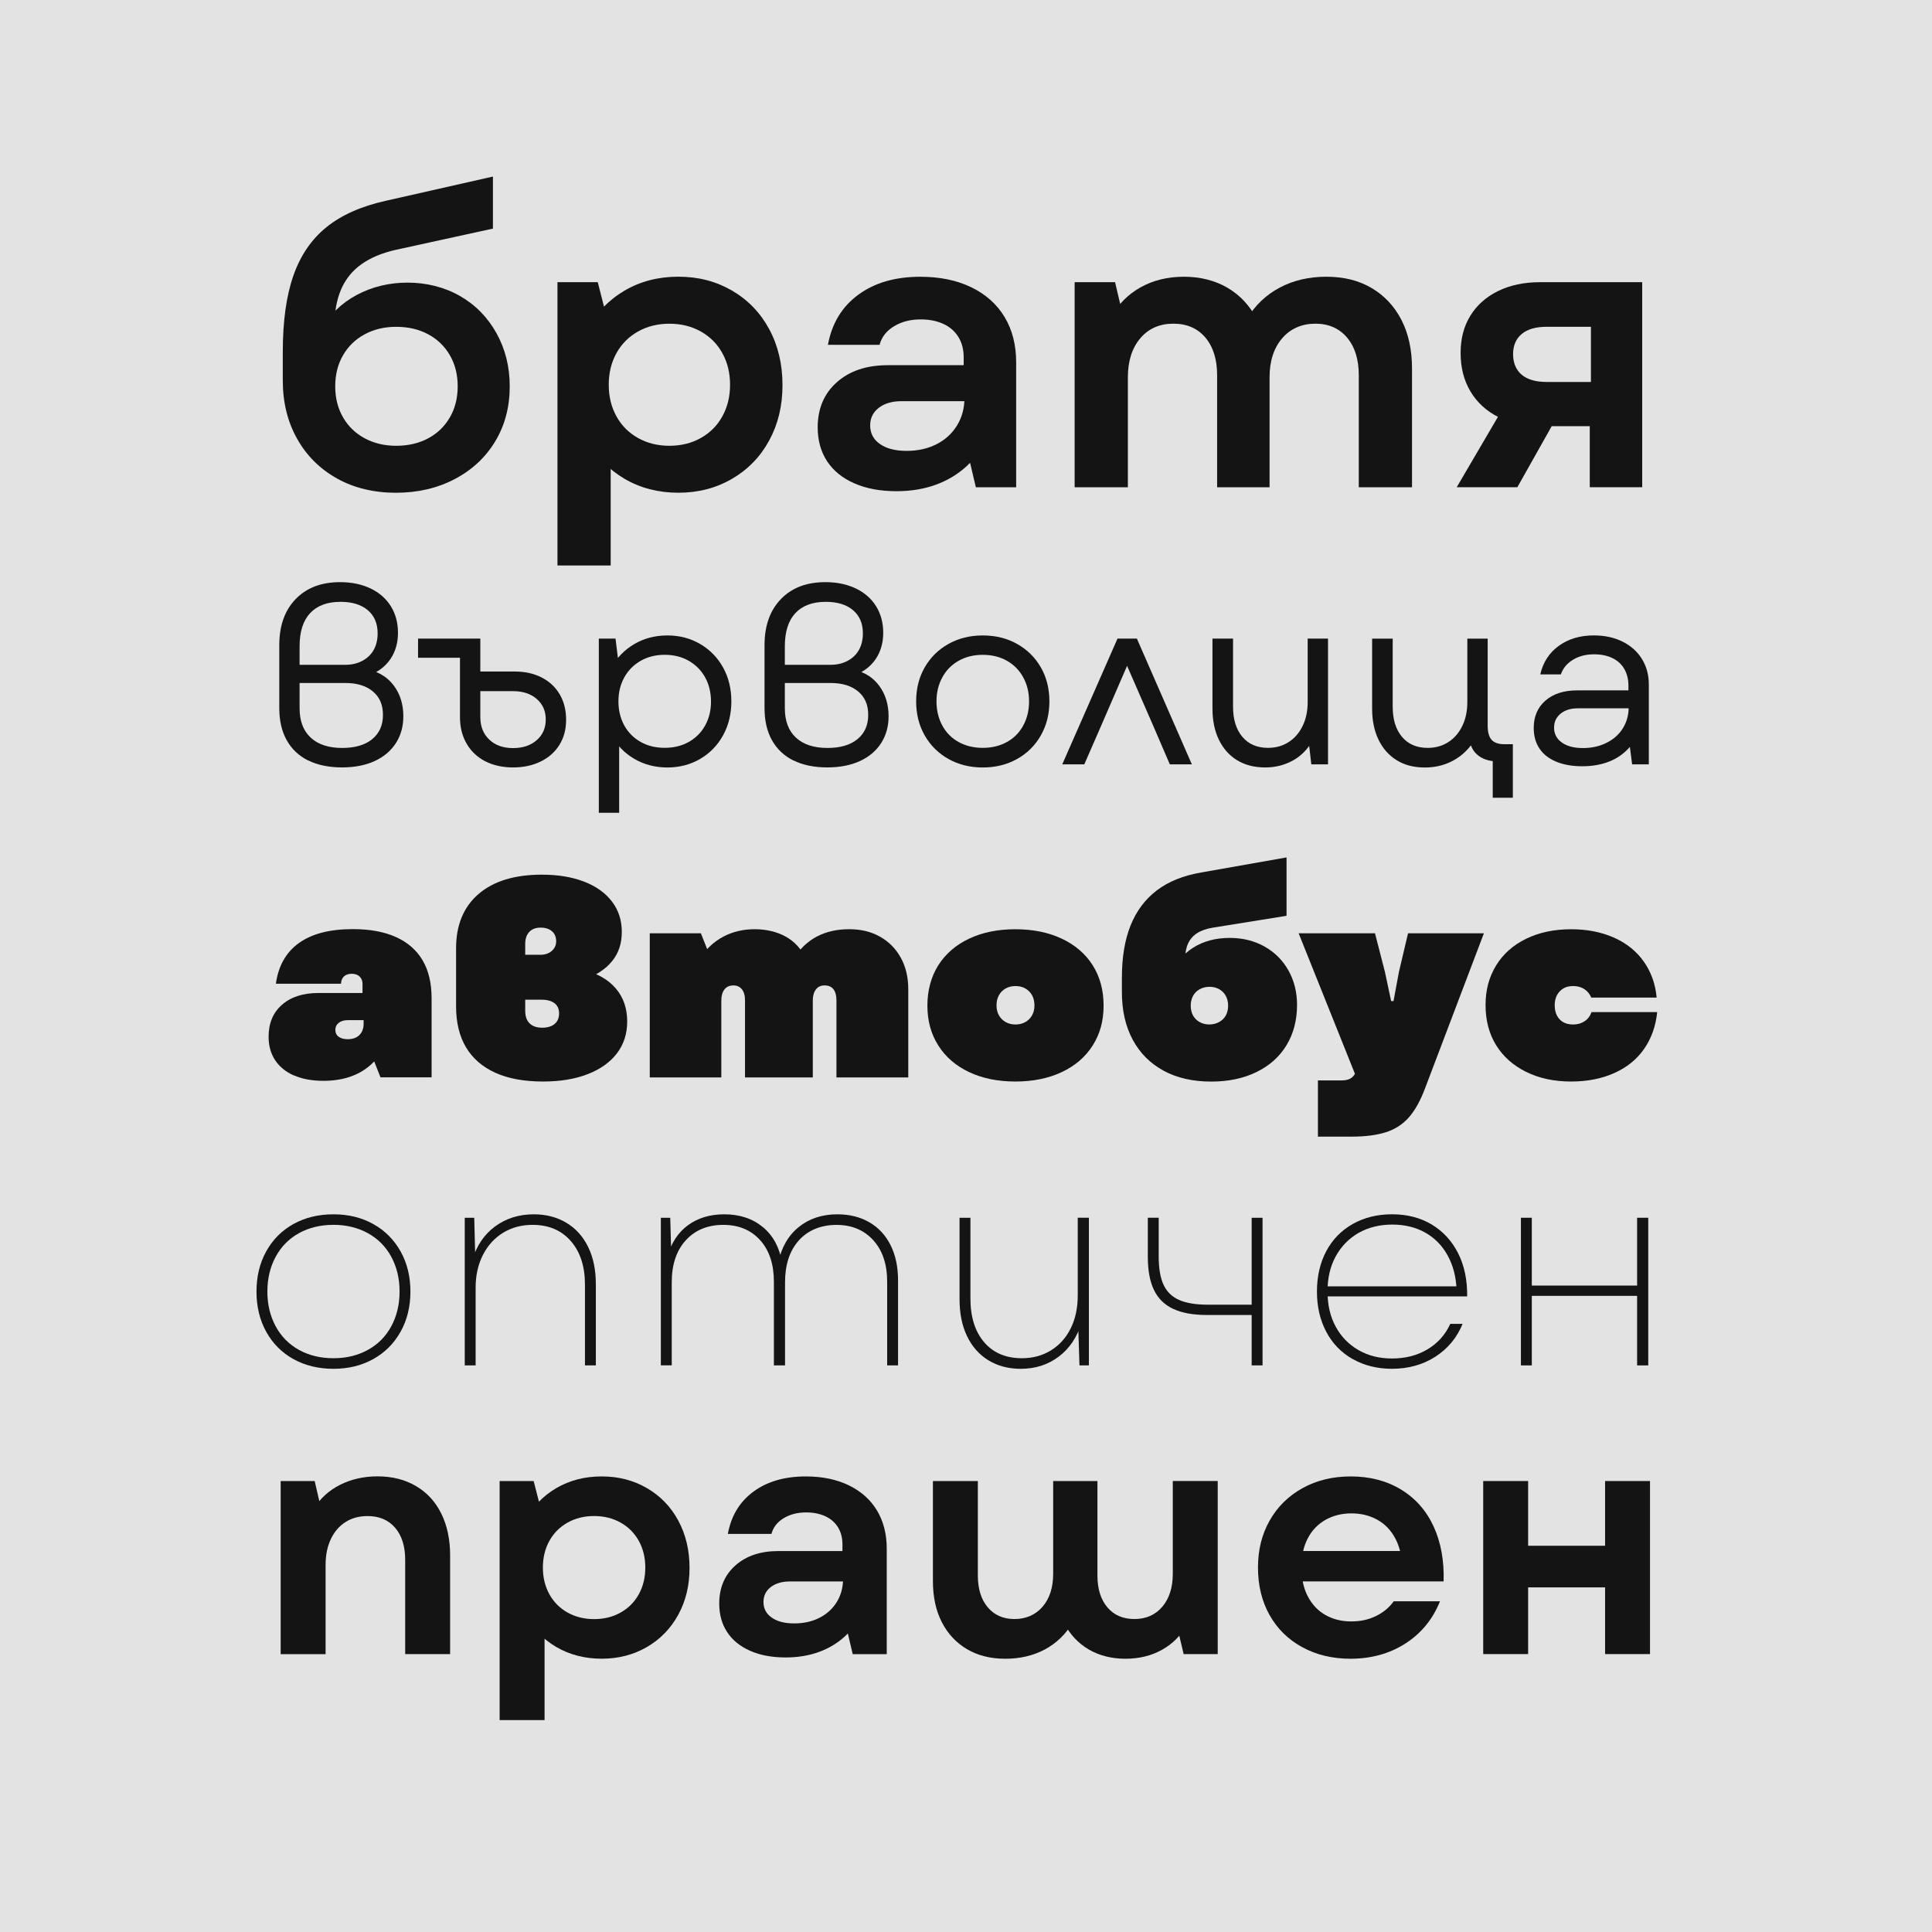 <?xml version="1.0" encoding="UTF-8"?> <svg xmlns="http://www.w3.org/2000/svg" id="Layer_1" viewBox="0 0 584 584"><defs><style>.cls-1{fill:#e3e3e3;}.cls-2{fill:#141414;}</style></defs><rect class="cls-1" width="584" height="584"></rect><path class="cls-2" d="m101.86,144.62c-5.17-2.88-9.19-6.88-12.06-12.01-2.88-5.12-4.32-11-4.32-17.62v-8.63c0-9.23,1.06-16.89,3.19-23.01,2.13-6.11,5.46-11,10-14.67,4.53-3.67,10.51-6.33,17.92-7.98l32.41-7.33v15.73l-29.22,6.39c-4.26.95-7.77,2.41-10.53,4.38-2.76,1.97-4.81,4.51-6.15,7.63-1.34,3.12-2.01,6.84-2.01,11.18v4.5l-4.14-3.43c2.6-4.57,6.23-8.1,10.88-10.59,4.65-2.48,9.78-3.73,15.38-3.73s11.1,1.34,15.79,4.02c4.69,2.68,8.38,6.43,11.06,11.24,2.68,4.81,4.02,10.17,4.02,16.09,0,6.23-1.46,11.77-4.38,16.62-2.92,4.85-7,8.66-12.24,11.41-5.25,2.76-11.18,4.14-17.8,4.14s-12.64-1.44-17.8-4.32Zm27.56-12.12c2.8-1.5,4.99-3.61,6.56-6.33,1.58-2.72,2.37-5.85,2.37-9.4s-.79-6.68-2.37-9.4c-1.58-2.72-3.77-4.83-6.56-6.33-2.8-1.5-6.01-2.25-9.64-2.25s-6.72.75-9.52,2.25c-2.8,1.5-4.99,3.61-6.56,6.33-1.58,2.72-2.37,5.85-2.37,9.4s.79,6.68,2.37,9.4c1.58,2.72,3.76,4.83,6.56,6.33,2.8,1.5,5.97,2.25,9.52,2.25s6.84-.75,9.64-2.25Z"></path><path class="cls-2" d="m168.51,85.3h12.18l2.84,11.12-3.43,20.34,4.5,12.54v41.64h-16.09v-85.64Zm20.29,59.44c-4.77-2.8-8.5-6.66-11.18-11.59-2.68-4.93-4.02-10.51-4.02-16.74s1.34-11.95,4.02-16.92c2.68-4.97,6.41-8.85,11.18-11.65,4.77-2.8,10.19-4.2,16.26-4.2s11.39,1.4,16.21,4.2c4.81,2.8,8.56,6.68,11.24,11.65,2.68,4.97,4.02,10.61,4.02,16.92s-1.34,11.81-4.02,16.74c-2.68,4.93-6.43,8.79-11.24,11.59-4.81,2.8-10.21,4.2-16.21,4.2s-11.49-1.4-16.26-4.2Zm23.07-12.36c2.8-1.58,4.97-3.76,6.5-6.56,1.54-2.8,2.31-5.97,2.31-9.52s-.77-6.72-2.31-9.52c-1.54-2.8-3.71-4.99-6.5-6.56-2.8-1.58-5.97-2.37-9.52-2.37s-6.72.79-9.52,2.37c-2.8,1.58-4.97,3.77-6.51,6.56-1.54,2.8-2.31,5.97-2.31,9.52s.77,6.72,2.31,9.52c1.54,2.8,3.71,4.99,6.51,6.56,2.8,1.58,5.97,2.37,9.52,2.37s6.72-.79,9.52-2.37Z"></path><path class="cls-2" d="m258.23,146.1c-3.59-1.58-6.33-3.8-8.22-6.68-1.89-2.88-2.84-6.29-2.84-10.23,0-5.68,1.93-10.23,5.8-13.66,3.86-3.43,8.99-5.14,15.38-5.14h28.86v10.88h-24.72c-2.84,0-5.13.67-6.86,2.01-1.74,1.34-2.6,3.12-2.6,5.32,0,2.37.99,4.24,2.96,5.62,1.97,1.38,4.65,2.07,8.04,2.07s6.41-.67,9.05-2.01c2.64-1.34,4.71-3.23,6.21-5.68,1.5-2.44,2.25-5.24,2.25-8.4v-1.77l-.24-1.66v-8.75c0-2.37-.53-4.42-1.6-6.15-1.06-1.73-2.58-3.06-4.55-3.96-1.97-.91-4.26-1.36-6.86-1.36-3.08,0-5.76.69-8.04,2.07-2.29,1.38-3.75,3.25-4.38,5.62h-15.61c1.18-6.46,4.24-11.51,9.17-15.14,4.93-3.63,11.18-5.44,18.75-5.44,5.91,0,11.06,1.06,15.44,3.19,4.38,2.13,7.73,5.13,10.05,8.99,2.33,3.87,3.49,8.44,3.49,13.72v37.73h-12.18l-3.08-13.01,6.86-2.6c-1.66,3.63-3.83,6.68-6.5,9.17-2.68,2.48-5.82,4.38-9.4,5.68-3.59,1.3-7.55,1.95-11.89,1.95-4.89,0-9.13-.79-12.71-2.37Z"></path><path class="cls-2" d="m324.88,85.3h12.18l2.48,10.53h-3.67c2.13-3.86,5.11-6.86,8.93-8.99,3.82-2.13,8.18-3.19,13.07-3.19s9.34,1.1,13.13,3.31c3.79,2.21,6.74,5.36,8.87,9.46h-2.96c2.44-4.1,5.74-7.25,9.88-9.46,4.14-2.21,8.85-3.31,14.13-3.31s9.86,1.14,13.72,3.43c3.86,2.29,6.86,5.5,8.99,9.64,2.13,4.14,3.19,9.05,3.19,14.73v35.84h-16.09v-33.83c0-4.81-1.18-8.61-3.55-11.42-2.37-2.8-5.56-4.2-9.58-4.2s-7.53,1.48-10.05,4.44c-2.52,2.96-3.79,6.88-3.79,11.77v33.24h-15.85v-33.83c0-4.81-1.18-8.61-3.55-11.42-2.37-2.8-5.6-4.2-9.7-4.2s-7.51,1.48-10,4.44c-2.48,2.96-3.73,6.88-3.73,11.77v33.24h-16.09v-61.98Z"></path><path class="cls-2" d="m455.23,121.85h17.74l-14.31,25.43h-18.33l14.9-25.43Zm25.31,4.26l.36-7.33v-27.21l7.1,7.21h-20.46c-3.31,0-5.84.73-7.57,2.19-1.74,1.46-2.6,3.49-2.6,6.09s.87,4.75,2.6,6.21c1.73,1.46,4.26,2.19,7.57,2.19h18.69v13.37h-20.7c-4.81,0-9.03-.93-12.66-2.78-3.63-1.85-6.43-4.44-8.4-7.75-1.97-3.31-2.96-7.17-2.96-11.59s.98-8.1,2.96-11.3c1.97-3.19,4.77-5.68,8.4-7.45,3.63-1.77,7.84-2.66,12.66-2.66h30.87v61.98h-15.85v-21.17Z"></path><path class="cls-2" d="m88.91,325.12c-2.49-1.08-4.4-2.63-5.73-4.63-1.33-2-1.99-4.36-1.99-7.07,0-4.12,1.35-7.36,4.07-9.72,2.71-2.36,6.37-3.54,10.98-3.54h23.91v8.21h-15.04c-1.14,0-2.05.27-2.72.81-.68.54-1.02,1.25-1.02,2.11,0,.92.34,1.63,1.02,2.11.68.49,1.59.73,2.72.73.98,0,1.82-.18,2.52-.53.7-.35,1.26-.88,1.67-1.59.41-.7.61-1.54.61-2.52v-2.2l-.33-.81v-9.03c0-.65-.14-1.21-.41-1.67-.27-.46-.65-.81-1.14-1.06-.49-.24-1.06-.37-1.71-.37-.98,0-1.75.26-2.32.77-.57.52-.88,1.26-.93,2.24h-19.68c.76-5.42,3.09-9.53,6.99-12.32,3.9-2.79,9.32-4.19,16.26-4.19,5.15,0,9.5.8,13.05,2.4,3.55,1.6,6.23,3.94,8.05,7.03,1.82,3.09,2.72,6.91,2.72,11.46v23.91h-15.45l-3.5-8.86,4.88-.65c-1.19,2.33-2.68,4.28-4.47,5.85-1.79,1.57-3.88,2.75-6.26,3.54s-5.01,1.18-7.89,1.18c-3.42,0-6.37-.54-8.86-1.63Z"></path><path class="cls-2" d="m149.73,324.27c-3.9-1.76-6.86-4.32-8.86-7.68-2.01-3.36-3.01-7.51-3.01-12.44v-17.48c0-7.05,2.26-12.52,6.79-16.43,4.53-3.9,10.91-5.85,19.15-5.85,4.88,0,9.13.71,12.77,2.11,3.63,1.41,6.44,3.42,8.42,6.02,1.98,2.6,2.97,5.67,2.97,9.19s-.98,6.41-2.93,8.82c-1.95,2.41-4.77,4.27-8.46,5.57v-2.85c4.12,1.03,7.32,2.89,9.6,5.57,2.28,2.68,3.42,6,3.42,9.96,0,3.69-1.03,6.89-3.09,9.6-2.06,2.71-5,4.81-8.82,6.3-3.82,1.49-8.33,2.24-13.54,2.24-5.69,0-10.49-.88-14.39-2.64Zm17.93-14.76c.89-.76,1.34-1.82,1.34-3.17s-.46-2.38-1.38-3.09c-.92-.7-2.22-1.06-3.9-1.06h-6.99v-13.58h6.67c.92,0,1.73-.18,2.44-.53.7-.35,1.26-.84,1.67-1.46.41-.62.61-1.31.61-2.07,0-1.3-.42-2.32-1.26-3.05-.84-.73-1.99-1.1-3.46-1.1s-2.6.43-3.42,1.3c-.81.87-1.22,2.09-1.22,3.66v20.17c0,1.68.45,2.96,1.34,3.82.89.87,2.16,1.3,3.78,1.3s2.89-.38,3.78-1.14Z"></path><path class="cls-2" d="m196.41,282.11h15.45l3.25,8.21-3.25-.98c1.79-2.71,4.08-4.8,6.87-6.26,2.79-1.46,5.92-2.2,9.39-2.2s6.71.75,9.39,2.24c2.68,1.49,4.73,3.73,6.14,6.71l-3.66-.16c1.84-2.93,4.16-5.12,6.95-6.59,2.79-1.46,6.03-2.2,9.72-2.2s6.63.75,9.31,2.24c2.68,1.49,4.78,3.61,6.3,6.34,1.52,2.74,2.28,5.92,2.28,9.55v26.67h-21.71v-23.34c0-1.41-.3-2.51-.89-3.29-.6-.79-1.49-1.18-2.68-1.18s-2.02.41-2.64,1.22c-.62.81-.94,1.93-.94,3.33v23.26h-20.49v-23.34c0-1.41-.31-2.51-.94-3.29-.62-.79-1.48-1.18-2.56-1.18-1.19,0-2.1.41-2.72,1.22-.62.81-.94,1.93-.94,3.33v23.26h-21.63v-43.58Z"></path><path class="cls-2" d="m292.93,324.07c-4.01-1.9-7.12-4.58-9.31-8.05-2.2-3.47-3.29-7.48-3.29-12.03s1.1-8.73,3.29-12.2c2.2-3.47,5.3-6.15,9.31-8.05,4.01-1.9,8.67-2.85,13.99-2.85s9.99.95,14.03,2.85c4.04,1.9,7.16,4.58,9.35,8.05,2.2,3.47,3.29,7.54,3.29,12.2s-1.1,8.57-3.29,12.03c-2.2,3.47-5.31,6.15-9.35,8.05-4.04,1.9-8.71,2.85-14.03,2.85s-9.97-.95-13.99-2.85Zm17-15.12c.87-.49,1.54-1.17,2.03-2.03.49-.87.73-1.87.73-3.01s-.24-2.22-.73-3.09c-.49-.87-1.17-1.54-2.03-2.03-.87-.49-1.84-.73-2.93-.73-1.14,0-2.14.24-3.01.73-.87.49-1.54,1.17-2.03,2.03-.49.87-.73,1.9-.73,3.09s.24,2.14.73,3.01c.49.87,1.17,1.54,2.03,2.03.87.49,1.84.73,2.93.73,1.14,0,2.14-.24,3.01-.73Z"></path><path class="cls-2" d="m351.76,323.66c-4.04-2.17-7.16-5.29-9.35-9.35-2.2-4.07-3.29-8.89-3.29-14.47v-4.23c0-6.23.88-11.53,2.64-15.9,1.76-4.36,4.4-7.89,7.93-10.57,3.52-2.68,8-4.48,13.42-5.41l25.78-4.55v17.65l-22.28,3.58c-1.95.33-3.54.88-4.76,1.67-1.22.79-2.13,1.83-2.72,3.13-.6,1.3-.89,2.87-.89,4.72v5.86l-3.98-1.14c1.14-3.47,3.26-6.19,6.38-8.17,3.12-1.98,6.82-2.97,11.1-2.97,3.9,0,7.4.87,10.49,2.6,3.09,1.74,5.5,4.15,7.24,7.24,1.73,3.09,2.6,6.56,2.6,10.41,0,4.61-1.06,8.66-3.17,12.16-2.11,3.5-5.14,6.21-9.07,8.13-3.93,1.92-8.5,2.89-13.7,2.89-5.53,0-10.31-1.08-14.35-3.25Zm16.75-14.72c.89-.49,1.57-1.15,2.03-1.99.46-.84.69-1.83.69-2.97s-.23-2.06-.69-2.93c-.46-.87-1.13-1.54-1.99-2.03-.87-.49-1.84-.73-2.93-.73s-2.07.24-2.97.73c-.89.49-1.57,1.17-2.03,2.03-.46.87-.69,1.84-.69,2.93,0,1.14.23,2.13.69,2.97.46.84,1.12,1.5,1.99,1.99.87.49,1.84.73,2.93.73s2.07-.24,2.97-.73Z"></path><path class="cls-2" d="m392.54,282.11h23.09l3.01,11.71,1.87,8.78h1.63l5.94,21.55-17.97,1.79-17.56-43.83Zm5.85,44.48h7.07c.87,0,1.6-.11,2.2-.33.6-.22,1.08-.56,1.46-1.02.38-.46.68-1.04.89-1.75l1.87-5.85,9.35-15.04,1.63-8.78,2.76-11.71h22.93l-17.81,46.92c-1.41,3.74-3.04,6.65-4.88,8.74-1.84,2.09-4.15,3.58-6.91,4.47-2.77.89-6.26,1.34-10.49,1.34h-10.08v-17Z"></path><path class="cls-2" d="m461.29,323.99c-3.93-1.95-6.95-4.65-9.07-8.09-2.11-3.44-3.17-7.47-3.17-12.08s1.06-8.48,3.17-11.95c2.11-3.47,5.14-6.17,9.07-8.09,3.93-1.92,8.47-2.89,13.62-2.89,4.82,0,9.13.84,12.93,2.52,3.79,1.68,6.8,4.09,9.03,7.24,2.22,3.14,3.52,6.78,3.9,10.9h-19.76c-.49-1.14-1.21-2.01-2.16-2.6-.95-.6-2.05-.89-3.29-.89s-2.2.24-3.01.73c-.81.49-1.45,1.17-1.91,2.03-.46.87-.69,1.87-.69,3.01,0,1.25.23,2.3.69,3.17.46.87,1.1,1.53,1.91,1.99.81.46,1.82.69,3.01.69,1.3,0,2.44-.33,3.42-.98.98-.65,1.68-1.57,2.11-2.76h19.84c-.43,4.23-1.75,7.93-3.94,11.1s-5.2,5.61-9.03,7.32c-3.82,1.71-8.17,2.56-13.05,2.56-5.15,0-9.69-.98-13.62-2.93Z"></path><path class="cls-2" d="m93.13,229.87c-2.83-1.42-4.99-3.47-6.48-6.15-1.49-2.68-2.23-5.91-2.23-9.67v-19.04c0-5.86,1.65-10.5,4.94-13.91,3.29-3.42,7.77-5.13,13.44-5.13,3.47,0,6.53.64,9.19,1.9,2.66,1.27,4.71,3.06,6.15,5.38,1.44,2.32,2.16,4.99,2.16,8.02s-.75,5.65-2.23,7.87c-1.49,2.22-3.6,3.87-6.33,4.94l-.07-1.54c3.12.68,5.61,2.3,7.47,4.83,1.85,2.54,2.78,5.59,2.78,9.15,0,3.08-.76,5.79-2.27,8.13-1.51,2.34-3.66,4.15-6.44,5.42-2.78,1.27-6.05,1.9-9.81,1.9-4,0-7.42-.71-10.25-2.12Zm19.37-6.44c2.17-1.76,3.26-4.2,3.26-7.32s-1.01-5.39-3.04-7.1c-2.03-1.71-4.82-2.56-8.38-2.56h-15.45v-5.49h15.45c1.95,0,3.69-.4,5.2-1.21,1.51-.81,2.66-1.92,3.44-3.33.78-1.42,1.17-3.08,1.17-4.98,0-2.98-.99-5.31-2.97-6.99-1.98-1.68-4.72-2.53-8.24-2.53-4,0-7.07,1.14-9.19,3.41-2.12,2.27-3.19,5.6-3.19,10v18.75c0,3.86,1.12,6.82,3.37,8.9,2.25,2.08,5.42,3.11,9.52,3.11,3.86,0,6.87-.88,9.04-2.64Z"></path><path class="cls-2" d="m146.62,230.09c-2.42-1.27-4.28-3.05-5.6-5.35-1.32-2.29-1.98-4.96-1.98-7.98v-20.72l2.78,2.78h-15.45v-5.79h18.82v23.73c0,2.83.9,5.1,2.71,6.81,1.81,1.71,4.2,2.56,7.18,2.56s5.31-.79,7.14-2.38c1.83-1.59,2.75-3.67,2.75-6.26s-.9-4.6-2.71-6.19c-1.81-1.59-4.2-2.38-7.18-2.38h-13.55v-5.93h14.13c3.03,0,5.71.6,8.06,1.79,2.34,1.2,4.16,2.89,5.46,5.09,1.29,2.2,1.94,4.76,1.94,7.69s-.67,5.41-2.01,7.58c-1.34,2.17-3.24,3.86-5.68,5.05-2.44,1.2-5.22,1.79-8.35,1.79s-6.04-.63-8.46-1.9Z"></path><path class="cls-2" d="m181.01,193.03h5.05l.88,7.18-2.49,12.16,2.71,8.28v25.04h-6.15v-52.65Zm10.73,36.36c-2.96-1.73-5.26-4.11-6.92-7.14-1.66-3.03-2.49-6.44-2.49-10.25s.83-7.21,2.49-10.22c1.66-3,3.97-5.37,6.92-7.1,2.95-1.73,6.29-2.6,10-2.6s6.97.87,9.92,2.6c2.95,1.73,5.26,4.1,6.92,7.1,1.66,3,2.49,6.41,2.49,10.22s-.83,7.23-2.49,10.25c-1.66,3.03-3.97,5.41-6.92,7.14-2.96,1.73-6.26,2.6-9.92,2.6s-7.04-.87-10-2.6Zm16.48-5.13c2.12-1.2,3.77-2.86,4.94-4.98,1.17-2.12,1.76-4.53,1.76-7.21s-.59-5.16-1.76-7.29c-1.17-2.12-2.82-3.79-4.94-5.02-2.12-1.22-4.55-1.83-7.29-1.83s-5.16.61-7.29,1.83c-2.12,1.22-3.77,2.89-4.94,5.02-1.17,2.12-1.76,4.53-1.76,7.21s.59,5.16,1.76,7.29c1.17,2.12,2.82,3.78,4.94,4.98,2.12,1.2,4.55,1.79,7.29,1.79s5.16-.6,7.29-1.79Z"></path><path class="cls-2" d="m239.81,229.87c-2.83-1.42-4.99-3.47-6.48-6.15-1.49-2.68-2.23-5.91-2.23-9.67v-19.04c0-5.86,1.65-10.5,4.94-13.91,3.29-3.42,7.77-5.13,13.44-5.13,3.47,0,6.53.64,9.19,1.9,2.66,1.27,4.71,3.06,6.15,5.38,1.44,2.32,2.16,4.99,2.16,8.02s-.75,5.65-2.23,7.87c-1.49,2.22-3.6,3.87-6.33,4.94l-.07-1.54c3.12.68,5.61,2.3,7.47,4.83,1.85,2.54,2.78,5.59,2.78,9.15,0,3.08-.76,5.79-2.27,8.13-1.51,2.34-3.66,4.15-6.44,5.42-2.78,1.27-6.05,1.9-9.81,1.9-4,0-7.42-.71-10.25-2.12Zm19.37-6.44c2.17-1.76,3.26-4.2,3.26-7.32s-1.01-5.39-3.04-7.1c-2.03-1.71-4.82-2.56-8.38-2.56h-15.45v-5.49h15.45c1.95,0,3.69-.4,5.2-1.21,1.51-.81,2.66-1.92,3.44-3.33.78-1.42,1.17-3.08,1.17-4.98,0-2.98-.99-5.31-2.97-6.99-1.98-1.68-4.72-2.53-8.24-2.53-4,0-7.07,1.14-9.19,3.41-2.12,2.27-3.19,5.6-3.19,10v18.75c0,3.86,1.12,6.82,3.37,8.9,2.25,2.08,5.42,3.11,9.52,3.11,3.86,0,6.87-.88,9.04-2.64Z"></path><path class="cls-2" d="m286.71,229.43c-3.05-1.71-5.44-4.08-7.18-7.1-1.73-3.03-2.6-6.47-2.6-10.33s.87-7.29,2.6-10.29c1.73-3,4.12-5.36,7.18-7.07s6.51-2.56,10.36-2.56,7.31.85,10.36,2.56c3.05,1.71,5.44,4.06,7.18,7.07,1.73,3,2.6,6.43,2.6,10.29s-.87,7.3-2.6,10.33c-1.73,3.03-4.13,5.4-7.18,7.1-3.05,1.71-6.51,2.56-10.36,2.56s-7.31-.85-10.36-2.56Zm17.65-5.13c2.12-1.17,3.77-2.83,4.94-4.98,1.17-2.15,1.76-4.59,1.76-7.32s-.59-5.1-1.76-7.25c-1.17-2.15-2.82-3.82-4.94-5.02-2.12-1.2-4.55-1.79-7.29-1.79s-5.16.6-7.29,1.79c-2.12,1.2-3.77,2.87-4.94,5.02-1.17,2.15-1.76,4.57-1.76,7.25s.59,5.18,1.76,7.32c1.17,2.15,2.82,3.81,4.94,4.98s4.55,1.76,7.29,1.76,5.16-.59,7.29-1.76Z"></path><path class="cls-2" d="m337.79,193.03h5.86l16.62,38.01h-6.66l-4.98-11.57-10.03-23h4.17l-9.96,23-5.05,11.57h-6.66l16.7-38.01Z"></path><path class="cls-2" d="m373.93,229.79c-2.37-1.46-4.2-3.53-5.49-6.19-1.29-2.66-1.94-5.8-1.94-9.41v-21.16h6.22v20.58c0,3.86.94,6.9,2.82,9.12,1.88,2.22,4.46,3.33,7.73,3.33,2.34,0,4.42-.57,6.22-1.72,1.81-1.15,3.22-2.77,4.25-4.87,1.03-2.1,1.54-4.52,1.54-7.25v-19.19h6.15v38.01h-5.05l-.88-7.62,1.24.51c-1.56,2.69-3.59,4.7-6.08,6.04-2.49,1.34-5.22,2.01-8.2,2.01-3.32,0-6.16-.73-8.53-2.2Z"></path><path class="cls-2" d="m451.23,227.96l3.22,2.2h-1.54c-2.78,0-4.96-.72-6.52-2.16-1.56-1.44-2.34-3.53-2.34-6.26v-1.9l2.78,1.83c-1.61,3.37-3.82,5.93-6.63,7.69-2.81,1.76-5.97,2.64-9.48,2.64-3.32,0-6.16-.73-8.53-2.2s-4.2-3.53-5.49-6.19c-1.29-2.66-1.94-5.8-1.94-9.41v-21.16h6.22v20.58c0,3.86.94,6.9,2.82,9.12,1.88,2.22,4.46,3.33,7.73,3.33,2.34,0,4.42-.57,6.22-1.72,1.81-1.15,3.22-2.77,4.25-4.87,1.03-2.1,1.54-4.52,1.54-7.25v-19.19h6.15v26.36c0,1.9.39,3.31,1.17,4.21.78.9,2.1,1.35,3.95,1.35h2.49v16.18h-6.08v-13.18Z"></path><path class="cls-2" d="m470.38,230.23c-2.22-.93-3.91-2.26-5.05-3.99-1.15-1.73-1.72-3.79-1.72-6.19,0-3.47,1.18-6.22,3.55-8.28s5.55-3.08,9.56-3.08h17.28v5.42h-17.06c-2.15,0-3.88.54-5.2,1.61-1.32,1.08-1.98,2.49-1.98,4.25,0,1.86.78,3.34,2.34,4.47,1.56,1.12,3.69,1.68,6.37,1.68s5.02-.52,7.14-1.58c2.12-1.05,3.77-2.51,4.94-4.39,1.17-1.88,1.76-4.01,1.76-6.41v-1.39l-.07-1.17v-3.88c0-1.95-.42-3.65-1.25-5.09-.83-1.44-2.04-2.54-3.62-3.3-1.59-.76-3.43-1.13-5.53-1.13-2.44,0-4.57.55-6.37,1.65-1.81,1.1-3.03,2.58-3.66,4.43h-6.22c.83-3.66,2.7-6.54,5.6-8.64,2.9-2.1,6.43-3.15,10.58-3.15,3.27,0,6.16.62,8.68,1.87,2.51,1.25,4.47,2.99,5.86,5.24,1.39,2.25,2.09,4.81,2.09,7.69v24.17h-5.05l-1.1-8.64,3.29-.95c-1.07,2.2-2.44,4.06-4.1,5.6-1.66,1.54-3.6,2.69-5.82,3.44-2.22.76-4.67,1.13-7.36,1.13-3.03,0-5.65-.46-7.87-1.39Z"></path><path class="cls-2" d="m84.84,447.68h10.28l2.1,9.08-2.6-.4c2.06-3.33,4.79-5.84,8.19-7.54s7.15-2.55,11.28-2.55c4.46,0,8.35.98,11.68,2.95,3.33,1.96,5.87,4.74,7.64,8.34,1.76,3.59,2.65,7.79,2.65,12.58v29.85h-13.58v-28.45c0-4.13-1.02-7.37-3.04-9.73-2.03-2.36-4.81-3.54-8.34-3.54-2.53,0-4.74.6-6.64,1.8-1.9,1.2-3.38,2.91-4.44,5.14-1.07,2.23-1.6,4.84-1.6,7.84v26.96h-13.58v-52.31Z"></path><path class="cls-2" d="m151.03,447.68h10.28l2.4,9.38-2.89,17.17,3.79,10.58v35.14h-13.58v-72.28Zm17.12,50.17c-4.03-2.36-7.17-5.62-9.43-9.78-2.26-4.16-3.39-8.87-3.39-14.13s1.13-10.08,3.39-14.28c2.26-4.19,5.41-7.47,9.43-9.83,4.03-2.36,8.6-3.54,13.73-3.54s9.62,1.18,13.68,3.54c4.06,2.36,7.22,5.64,9.48,9.83,2.26,4.19,3.39,8.95,3.39,14.28s-1.13,9.97-3.39,14.13c-2.26,4.16-5.43,7.42-9.48,9.78-4.06,2.36-8.62,3.54-13.68,3.54s-9.7-1.18-13.73-3.54Zm19.47-10.43c2.36-1.33,4.19-3.18,5.49-5.54,1.3-2.36,1.95-5.04,1.95-8.04s-.65-5.67-1.95-8.04c-1.3-2.36-3.13-4.21-5.49-5.54-2.36-1.33-5.04-2-8.04-2s-5.67.67-8.04,2c-2.36,1.33-4.19,3.18-5.49,5.54-1.3,2.36-1.95,5.04-1.95,8.04s.65,5.67,1.95,8.04c1.3,2.36,3.13,4.21,5.49,5.54,2.36,1.33,5.04,2,8.04,2s5.67-.66,8.04-2Z"></path><path class="cls-2" d="m226.75,499c-3.03-1.33-5.34-3.21-6.94-5.64-1.6-2.43-2.4-5.31-2.4-8.64,0-4.79,1.63-8.64,4.89-11.53,3.26-2.89,7.59-4.34,12.98-4.34h24.36v9.19h-20.87c-2.4,0-4.33.57-5.79,1.7-1.46,1.13-2.2,2.63-2.2,4.49,0,2,.83,3.58,2.5,4.74,1.66,1.17,3.93,1.75,6.79,1.75s5.41-.56,7.64-1.7c2.23-1.13,3.98-2.73,5.24-4.79,1.26-2.06,1.9-4.43,1.9-7.09v-1.5l-.2-1.4v-7.39c0-2-.45-3.73-1.35-5.19-.9-1.46-2.18-2.58-3.84-3.34-1.66-.76-3.59-1.15-5.79-1.15-2.6,0-4.86.58-6.79,1.75-1.93,1.17-3.16,2.75-3.69,4.74h-13.18c1-5.46,3.58-9.72,7.74-12.78,4.16-3.06,9.43-4.59,15.82-4.59,4.99,0,9.33.9,13.03,2.7s6.52,4.33,8.49,7.59c1.96,3.26,2.95,7.12,2.95,11.58v31.85h-10.28l-2.6-10.98,5.79-2.2c-1.4,3.06-3.23,5.64-5.49,7.74-2.26,2.1-4.91,3.69-7.94,4.79-3.03,1.1-6.37,1.65-10.03,1.65-4.13,0-7.7-.67-10.73-2Z"></path><path class="cls-2" d="m368.07,500h-10.28l-2.1-8.89h3.09c-1.8,3.26-4.31,5.79-7.54,7.59-3.23,1.8-6.91,2.7-11.03,2.7s-7.89-.93-11.08-2.79c-3.19-1.86-5.69-4.53-7.49-7.99h2.5c-2.06,3.46-4.84,6.12-8.34,7.99-3.49,1.86-7.47,2.79-11.93,2.79s-8.32-.97-11.58-2.9c-3.26-1.93-5.79-4.64-7.59-8.14-1.8-3.49-2.7-7.64-2.7-12.43v-30.25h13.58v28.55c0,4.06,1,7.27,3,9.63,2,2.36,4.69,3.54,8.09,3.54s6.36-1.25,8.49-3.74c2.13-2.5,3.19-5.81,3.19-9.93v-28.05h13.38v28.55c0,4.06,1,7.27,3,9.63,2,2.36,4.72,3.54,8.19,3.54s6.34-1.25,8.44-3.74c2.1-2.5,3.15-5.81,3.15-9.93v-28.05h13.58v52.31Z"></path><path class="cls-2" d="m393.63,497.9c-4.26-2.33-7.55-5.57-9.88-9.73-2.33-4.16-3.49-8.94-3.49-14.33s1.18-10.07,3.54-14.23c2.36-4.16,5.67-7.42,9.93-9.78,4.26-2.36,9.12-3.54,14.58-3.54,5.79,0,10.87,1.33,15.23,3.99,4.36,2.66,7.64,6.39,9.83,11.18s3.19,10.32,3,16.57h-47.12v-9.19h37.84l-3.39,2.7c-.33-2.86-1.17-5.36-2.5-7.49-1.33-2.13-3.09-3.76-5.29-4.89s-4.66-1.7-7.39-1.7c-2.93,0-5.54.65-7.84,1.95-2.3,1.3-4.08,3.14-5.34,5.54-1.26,2.4-1.9,5.16-1.9,8.29v.9c0,3.26.65,6.11,1.95,8.54s3.08,4.28,5.34,5.54c2.26,1.27,4.82,1.9,7.69,1.9s5.21-.53,7.44-1.6c2.23-1.06,4.04-2.56,5.44-4.49h13.98c-2.2,5.46-5.69,9.72-10.48,12.78s-10.32,4.59-16.57,4.59c-5.46,0-10.32-1.17-14.58-3.49Z"></path><path class="cls-2" d="m448.34,447.68h13.58v52.31h-13.58v-52.31Zm7.39,19.57h34.14v12.58h-34.14v-12.58Zm29.45-19.57h13.58v52.31h-13.58v-52.31Z"></path><path class="cls-2" d="m88.69,410.82c-3.52-1.96-6.26-4.71-8.22-8.26-1.96-3.55-2.94-7.6-2.94-12.15s.98-8.61,2.94-12.15c1.96-3.55,4.7-6.3,8.22-8.26,3.52-1.96,7.55-2.94,12.11-2.94s8.5.98,12.02,2.94c3.52,1.96,6.27,4.71,8.26,8.26,1.99,3.55,2.98,7.6,2.98,12.15s-1,8.61-2.98,12.15c-1.99,3.55-4.74,6.3-8.26,8.26-3.52,1.96-7.53,2.94-12.02,2.94s-8.59-.98-12.11-2.94Zm22.49-2.77c3.06-1.67,5.42-4.05,7.09-7.14,1.67-3.08,2.51-6.59,2.51-10.51s-.84-7.42-2.51-10.51c-1.67-3.08-4.04-5.46-7.09-7.14-3.06-1.67-6.52-2.51-10.38-2.51s-7.4.84-10.42,2.51c-3.03,1.67-5.38,4.05-7.05,7.14-1.67,3.09-2.51,6.59-2.51,10.51s.84,7.42,2.51,10.51c1.67,3.09,4.02,5.46,7.05,7.14,3.03,1.67,6.5,2.51,10.42,2.51s7.32-.83,10.38-2.51Z"></path><path class="cls-2" d="m140.5,368.1h2.85l.35,13.58-.95-.69c1.27-4.38,3.56-7.8,6.88-10.25,3.32-2.45,7.22-3.68,11.72-3.68,3.75,0,7.05.87,9.9,2.59s5.04,4.18,6.57,7.35c1.53,3.17,2.29,6.89,2.29,11.16v24.56h-3.29v-24.39c0-5.54-1.43-9.93-4.28-13.19-2.85-3.26-6.7-4.89-11.55-4.89-3.34,0-6.31.79-8.91,2.38-2.59,1.59-4.63,3.82-6.1,6.7-1.47,2.88-2.21,6.17-2.21,9.86v23.53h-3.29v-44.63Z"></path><path class="cls-2" d="m199.75,368.1h2.85l.35,12.54-1.21-.78c1.15-4.15,3.23-7.32,6.23-9.51,3-2.19,6.66-3.29,10.98-3.29,4.67,0,8.56,1.3,11.68,3.89,3.11,2.59,5.04,6.2,5.79,10.81h-1.21c.98-4.67,3.06-8.29,6.23-10.85,3.17-2.56,7.06-3.85,11.68-3.85,3.69,0,6.92.81,9.69,2.42,2.77,1.61,4.9,3.92,6.4,6.92,1.5,3,2.25,6.54,2.25,10.64v25.69h-3.29v-25.26c0-5.3-1.4-9.5-4.2-12.58-2.8-3.08-6.5-4.63-11.11-4.63s-8.58,1.56-11.37,4.67c-2.8,3.11-4.19,7.35-4.19,12.71v25.08h-3.37v-25.26c0-5.3-1.38-9.5-4.15-12.58-2.77-3.08-6.49-4.63-11.16-4.63s-8.51,1.56-11.33,4.67c-2.83,3.11-4.24,7.35-4.24,12.71v25.08h-3.29v-44.63Z"></path><path class="cls-2" d="m298.74,411.17c-2.8-1.73-4.94-4.17-6.44-7.31-1.5-3.14-2.25-6.85-2.25-11.11v-24.65h3.29v24.39c0,5.59,1.38,10,4.15,13.23,2.77,3.23,6.57,4.84,11.42,4.84,3.29,0,6.21-.79,8.78-2.38,2.57-1.58,4.55-3.81,5.97-6.66,1.41-2.85,2.12-6.15,2.12-9.9v-23.53h3.37v44.63h-2.85l-.43-13.58,1.04.69c-1.33,4.38-3.62,7.8-6.88,10.25-3.26,2.45-7.08,3.68-11.46,3.68-3.75,0-7.02-.87-9.82-2.59Z"></path><path class="cls-2" d="m354.61,395.64c-2.62-1.24-4.56-3.14-5.79-5.71-1.24-2.56-1.86-5.89-1.86-9.99v-11.85h3.29v11.76c0,3.58.49,6.42,1.47,8.52.98,2.11,2.55,3.63,4.71,4.58s5.06,1.43,8.69,1.43h14.53v3.11h-14.88c-4.15,0-7.54-.62-10.16-1.86Zm23.74-.04v-27.5h3.29v44.63h-3.29v-17.13Z"></path><path class="cls-2" d="m408.89,410.82c-3.46-1.96-6.13-4.71-8-8.26-1.87-3.55-2.81-7.6-2.81-12.15s.94-8.68,2.81-12.2c1.87-3.52,4.54-6.26,8-8.22,3.46-1.96,7.44-2.94,11.94-2.94s8.55,1.04,11.98,3.11c3.43,2.08,6.08,4.97,7.96,8.69,1.87,3.72,2.78,8.06,2.72,13.02h-43.76v-3.03h42.12l-1.56.95c-.17-3.98-1.1-7.45-2.77-10.42-1.67-2.97-3.94-5.25-6.79-6.83-2.85-1.58-6.16-2.38-9.9-2.38s-7.26.85-10.21,2.55c-2.94,1.7-5.23,4.07-6.88,7.09s-2.46,6.53-2.46,10.51v.09c0,4.04.82,7.57,2.46,10.6s3.94,5.39,6.88,7.09c2.94,1.7,6.31,2.55,10.12,2.55,4.09,0,7.68-.92,10.77-2.77,3.08-1.84,5.38-4.41,6.88-7.7h3.72c-1.73,4.21-4.48,7.52-8.26,9.95-3.78,2.42-8.15,3.63-13.1,3.63-4.44,0-8.39-.98-11.85-2.94Z"></path><path class="cls-2" d="m459.74,368.1h3.29v44.63h-3.29v-44.63Zm1.99,20.5h33.91v3.11h-33.91v-3.11Zm33.13-20.5h3.37v44.63h-3.37v-44.63Z"></path></svg> 